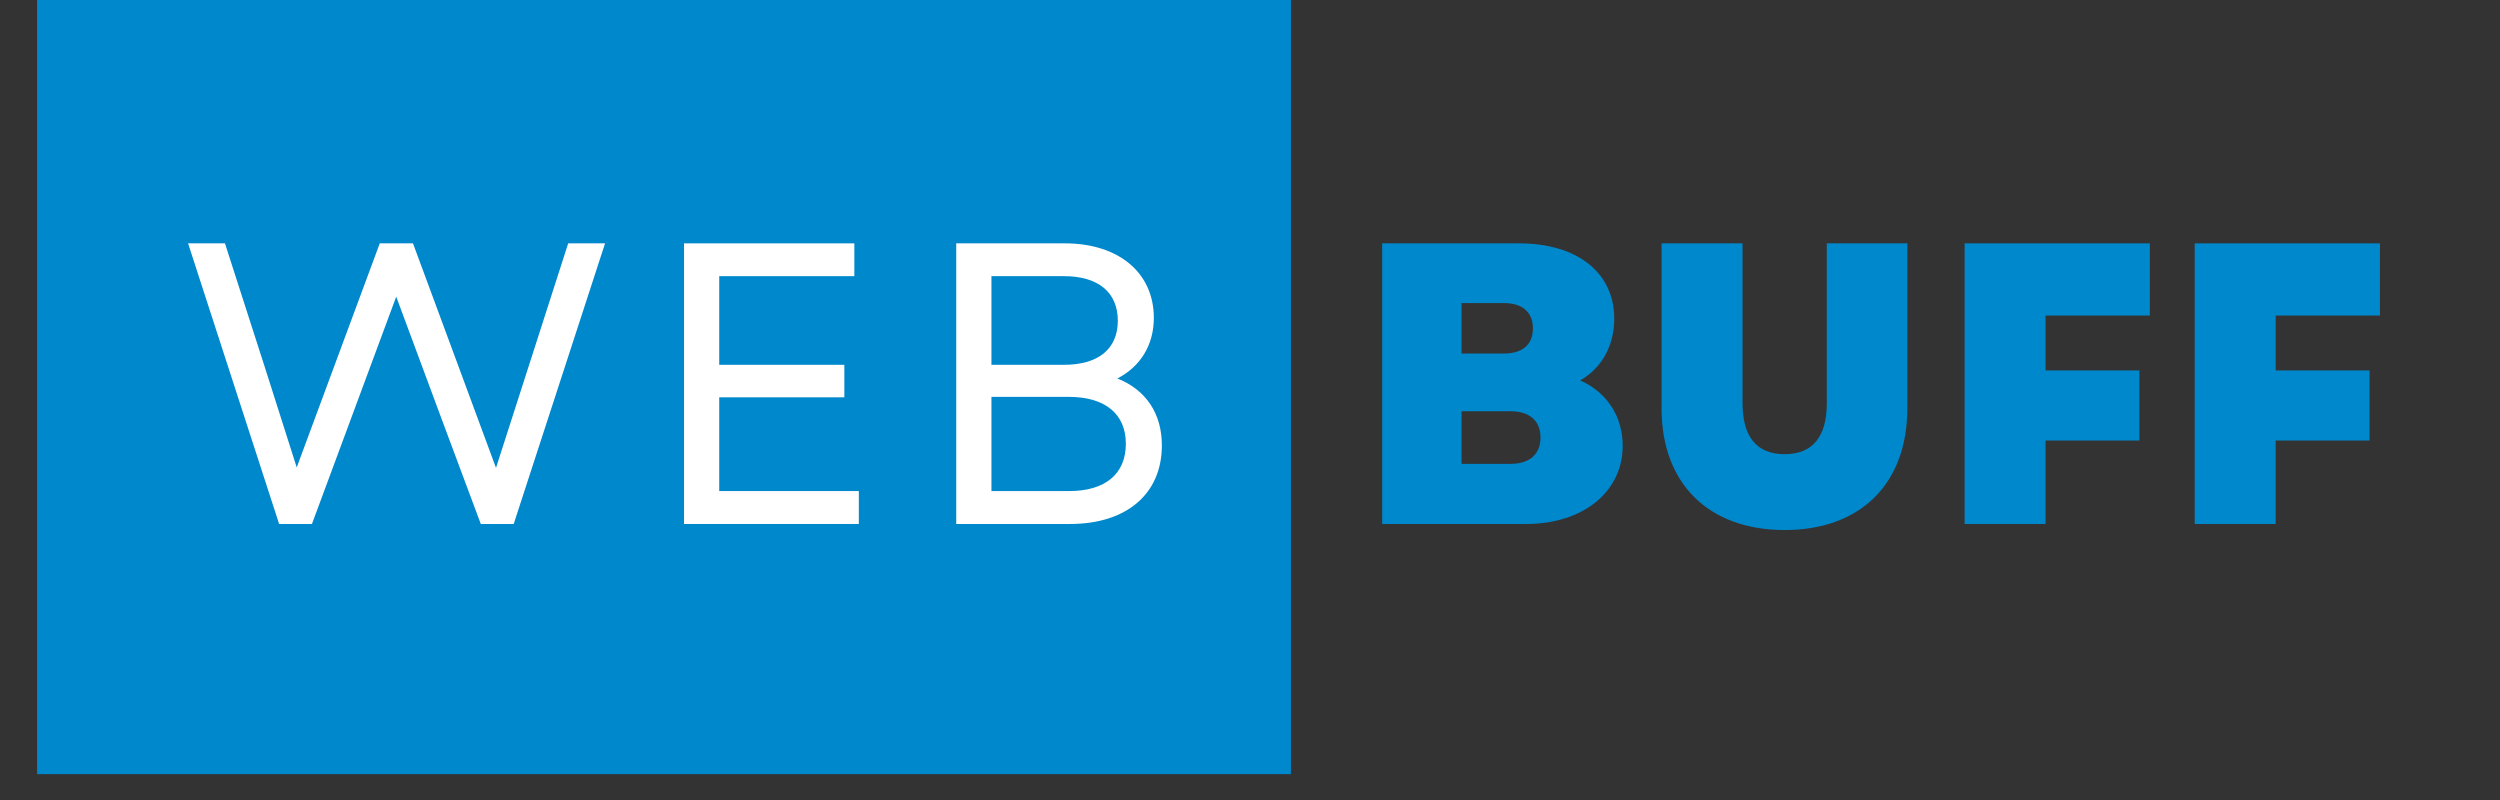 <svg xmlns="http://www.w3.org/2000/svg" xmlns:xlink="http://www.w3.org/1999/xlink" width="125" zoomAndPan="magnify" viewBox="0 0 93.75 30" height="40" preserveAspectRatio="xMidYMid meet" version="1.0"><rect x="0" y="0" width="93.75" height="30" fill="#333333" stroke="none"/><defs><g/><clipPath id="55625f9fc9"><path d="M 1.391 0 L 48.41 0 L 48.41 29.031 L 1.391 29.031 Z M 1.391 0 " clip-rule="nonzero"/></clipPath></defs><g clip-path="url(#55625f9fc9)"><path fill="#0088cc" d="M 1.391 0 L 48.41 0 L 48.41 29.109 L 1.391 29.109 Z M 1.391 0 " fill-opacity="1" fill-rule="nonzero"/></g><g fill="#ffffff" fill-opacity="1"><g transform="translate(6.768, 19.649)"><g><path d="M 3.699 0 L 4.93 0 L 8.09 -8.523 L 9.832 -3.832 L 11.262 0 L 12.496 0 L 15.922 -10.523 L 14.539 -10.523 L 11.832 -2.105 L 8.719 -10.523 L 7.473 -10.523 L 4.359 -2.121 L 3.129 -5.984 L 1.668 -10.523 L 0.285 -10.523 Z M 3.699 0 "/></g></g></g><g fill="#ffffff" fill-opacity="1"><g transform="translate(24.116, 19.649)"><g><path d="M 1.535 0 L 8.09 0 L 8.09 -1.234 L 2.855 -1.234 L 2.855 -4.75 L 7.547 -4.75 L 7.547 -5.969 L 2.855 -5.969 L 2.855 -9.293 L 7.922 -9.293 L 7.922 -10.523 L 1.535 -10.523 Z M 1.535 0 "/></g></g></g><g fill="#ffffff" fill-opacity="1"><g transform="translate(34.324, 19.649)"><g><path d="M 1.535 0 L 5.805 0 C 7.922 0 9.246 -1.129 9.246 -2.945 C 9.246 -4.133 8.66 -5.023 7.578 -5.457 C 8.434 -5.895 8.945 -6.707 8.945 -7.727 C 8.945 -9.426 7.621 -10.523 5.609 -10.523 L 1.535 -10.523 Z M 2.855 -1.234 L 2.855 -4.766 L 5.758 -4.766 C 7.125 -4.766 7.895 -4.121 7.895 -3.008 C 7.895 -1.879 7.125 -1.234 5.773 -1.234 Z M 2.855 -5.969 L 2.855 -9.293 L 5.578 -9.293 C 6.855 -9.293 7.594 -8.691 7.594 -7.621 C 7.594 -6.57 6.871 -5.969 5.578 -5.969 Z M 2.855 -5.969 "/></g></g></g><g fill="#0088cc" fill-opacity="1"><g transform="translate(50.718, 19.649)"><g><path d="M 1.113 0 L 6.512 0 C 8.645 0 10.133 -1.203 10.133 -2.934 C 10.133 -4.043 9.531 -4.945 8.539 -5.383 C 9.352 -5.848 9.816 -6.691 9.816 -7.699 C 9.816 -9.426 8.434 -10.523 6.238 -10.523 L 1.113 -10.523 Z M 4.09 -2.254 L 4.09 -4.227 L 5.926 -4.227 C 6.645 -4.227 7.051 -3.863 7.051 -3.246 C 7.051 -2.617 6.645 -2.254 5.926 -2.254 Z M 4.09 -6.391 L 4.09 -8.285 L 5.668 -8.285 C 6.375 -8.285 6.766 -7.938 6.766 -7.336 C 6.766 -6.723 6.375 -6.391 5.668 -6.391 Z M 4.09 -6.391 "/></g></g></g><g fill="#0088cc" fill-opacity="1"><g transform="translate(61.286, 19.649)"><g><path d="M 5.637 0.227 C 8.48 0.227 10.238 -1.504 10.238 -4.332 L 10.238 -10.523 L 7.219 -10.523 L 7.219 -4.527 C 7.219 -3.277 6.691 -2.617 5.637 -2.617 C 4.586 -2.617 4.059 -3.277 4.059 -4.527 L 4.059 -10.523 L 1.023 -10.523 L 1.023 -4.332 C 1.023 -1.504 2.797 0.227 5.637 0.227 Z M 5.637 0.227 "/></g></g></g><g fill="#0088cc" fill-opacity="1"><g transform="translate(72.56, 19.649)"><g><path d="M 1.113 0 L 4.148 0 L 4.148 -3.129 L 7.668 -3.129 L 7.668 -5.758 L 4.148 -5.758 L 4.148 -7.816 L 8.059 -7.816 L 8.059 -10.523 L 1.113 -10.523 Z M 1.113 0 "/></g></g></g><g fill="#0088cc" fill-opacity="1"><g transform="translate(81.189, 19.649)"><g><path d="M 1.113 0 L 4.148 0 L 4.148 -3.129 L 7.668 -3.129 L 7.668 -5.758 L 4.148 -5.758 L 4.148 -7.816 L 8.059 -7.816 L 8.059 -10.523 L 1.113 -10.523 Z M 1.113 0 "/></g></g></g></svg>